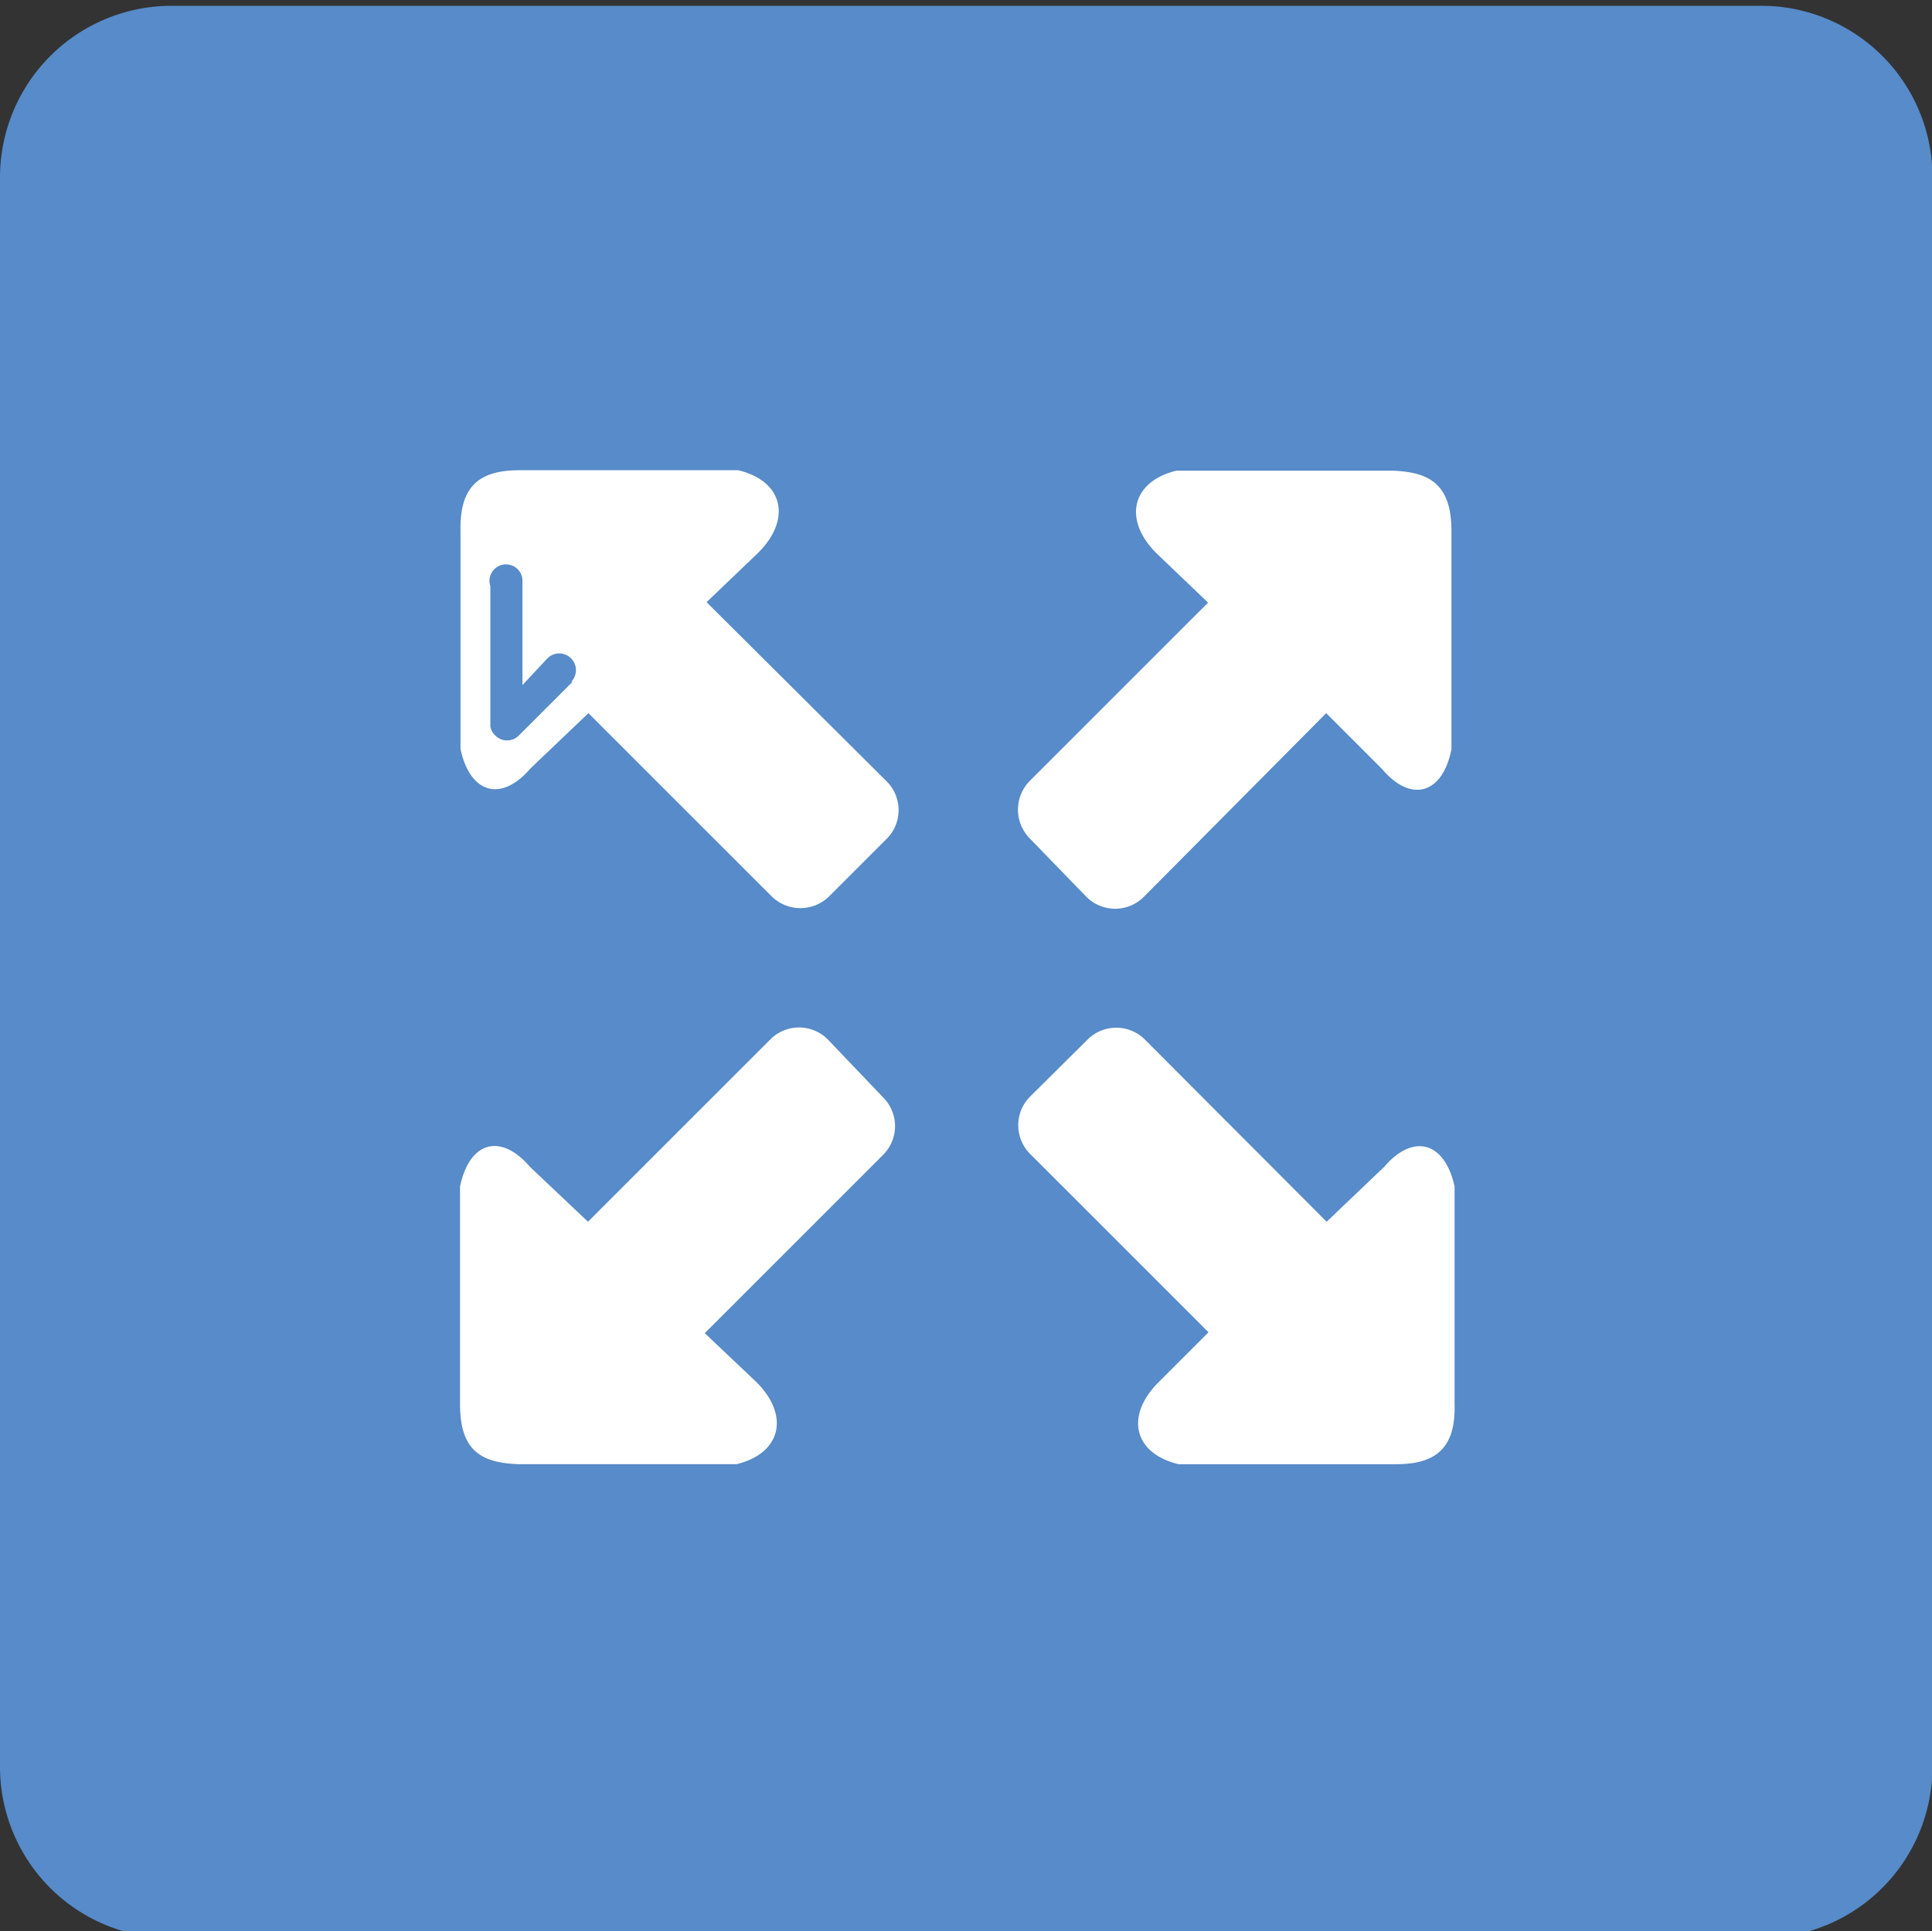 <svg id="Calque_1" data-name="Calque 1" xmlns="http://www.w3.org/2000/svg" viewBox="0 0 43.34 43.33">
  <rect x="0" y="0" width="43.34" height="43.33" fill="#333333" stroke="none"/>
  <title>Plan de travail 231</title>
  <path d="M39.51.13H3.84A3.85,3.85,0,0,0,0,4V39.64a3.84,3.84,0,0,0,3.84,3.84H39.51a3.84,3.84,0,0,0,3.84-3.84V4A3.84,3.84,0,0,0,39.51.13Z" fill="#578bc9"/>
  <g>
    <path d="M15.85,13.51,17,12.41c.77-.76.57-1.62-.44-1.86h-4.9c-.81,0-1.35.27-1.33,1.35v4.9c.21,1,.91,1.21,1.57.44L13.2,16l4.11,4.11a.92.92,0,0,0,1.29,0l1.29-1.29a.91.91,0,0,0,0-1.29Zm-3,1.78L11.64,16.5a.37.37,0,0,1-.53,0A.36.36,0,0,1,11,16.3h0V13.15h0a.37.37,0,1,1,.72-.14h0v2.36l.56-.6a.37.37,0,1,1,.53.53Z" fill="#fff"/>
    <path d="M18.57,23.32a.91.91,0,0,0-1.29,0l-4.09,4.09-1.3-1.23c-.66-.77-1.36-.57-1.57.44v4.89c0,1.07.51,1.31,1.32,1.34h4.88c1-.24,1.21-1.09.44-1.85l-1.15-1.09,4-4a.91.91,0,0,0,0-1.29Z" fill="#fff"/>
    <path d="M31.05,26.18l-1.29,1.23-4.08-4.09a.91.91,0,0,0-1.28,0L23.11,24.6a.91.91,0,0,0,0,1.29l4,4L26,31c-.77.76-.57,1.61.44,1.85h4.87c.81,0,1.35-.28,1.32-1.34V26.62C32.41,25.61,31.7,25.42,31.05,26.18Z" fill="#fff"/>
    <path d="M24.37,20.12a.91.91,0,0,0,1.29,0L29.75,16,31,17.25c.65.77,1.36.57,1.56-.44v-4.9c0-1.07-.52-1.32-1.32-1.35H26.39c-1,.24-1.21,1.1-.44,1.86l1.15,1.1-4,4a.92.92,0,0,0,0,1.29Z" fill="#fff"/>
  </g>
</svg>
